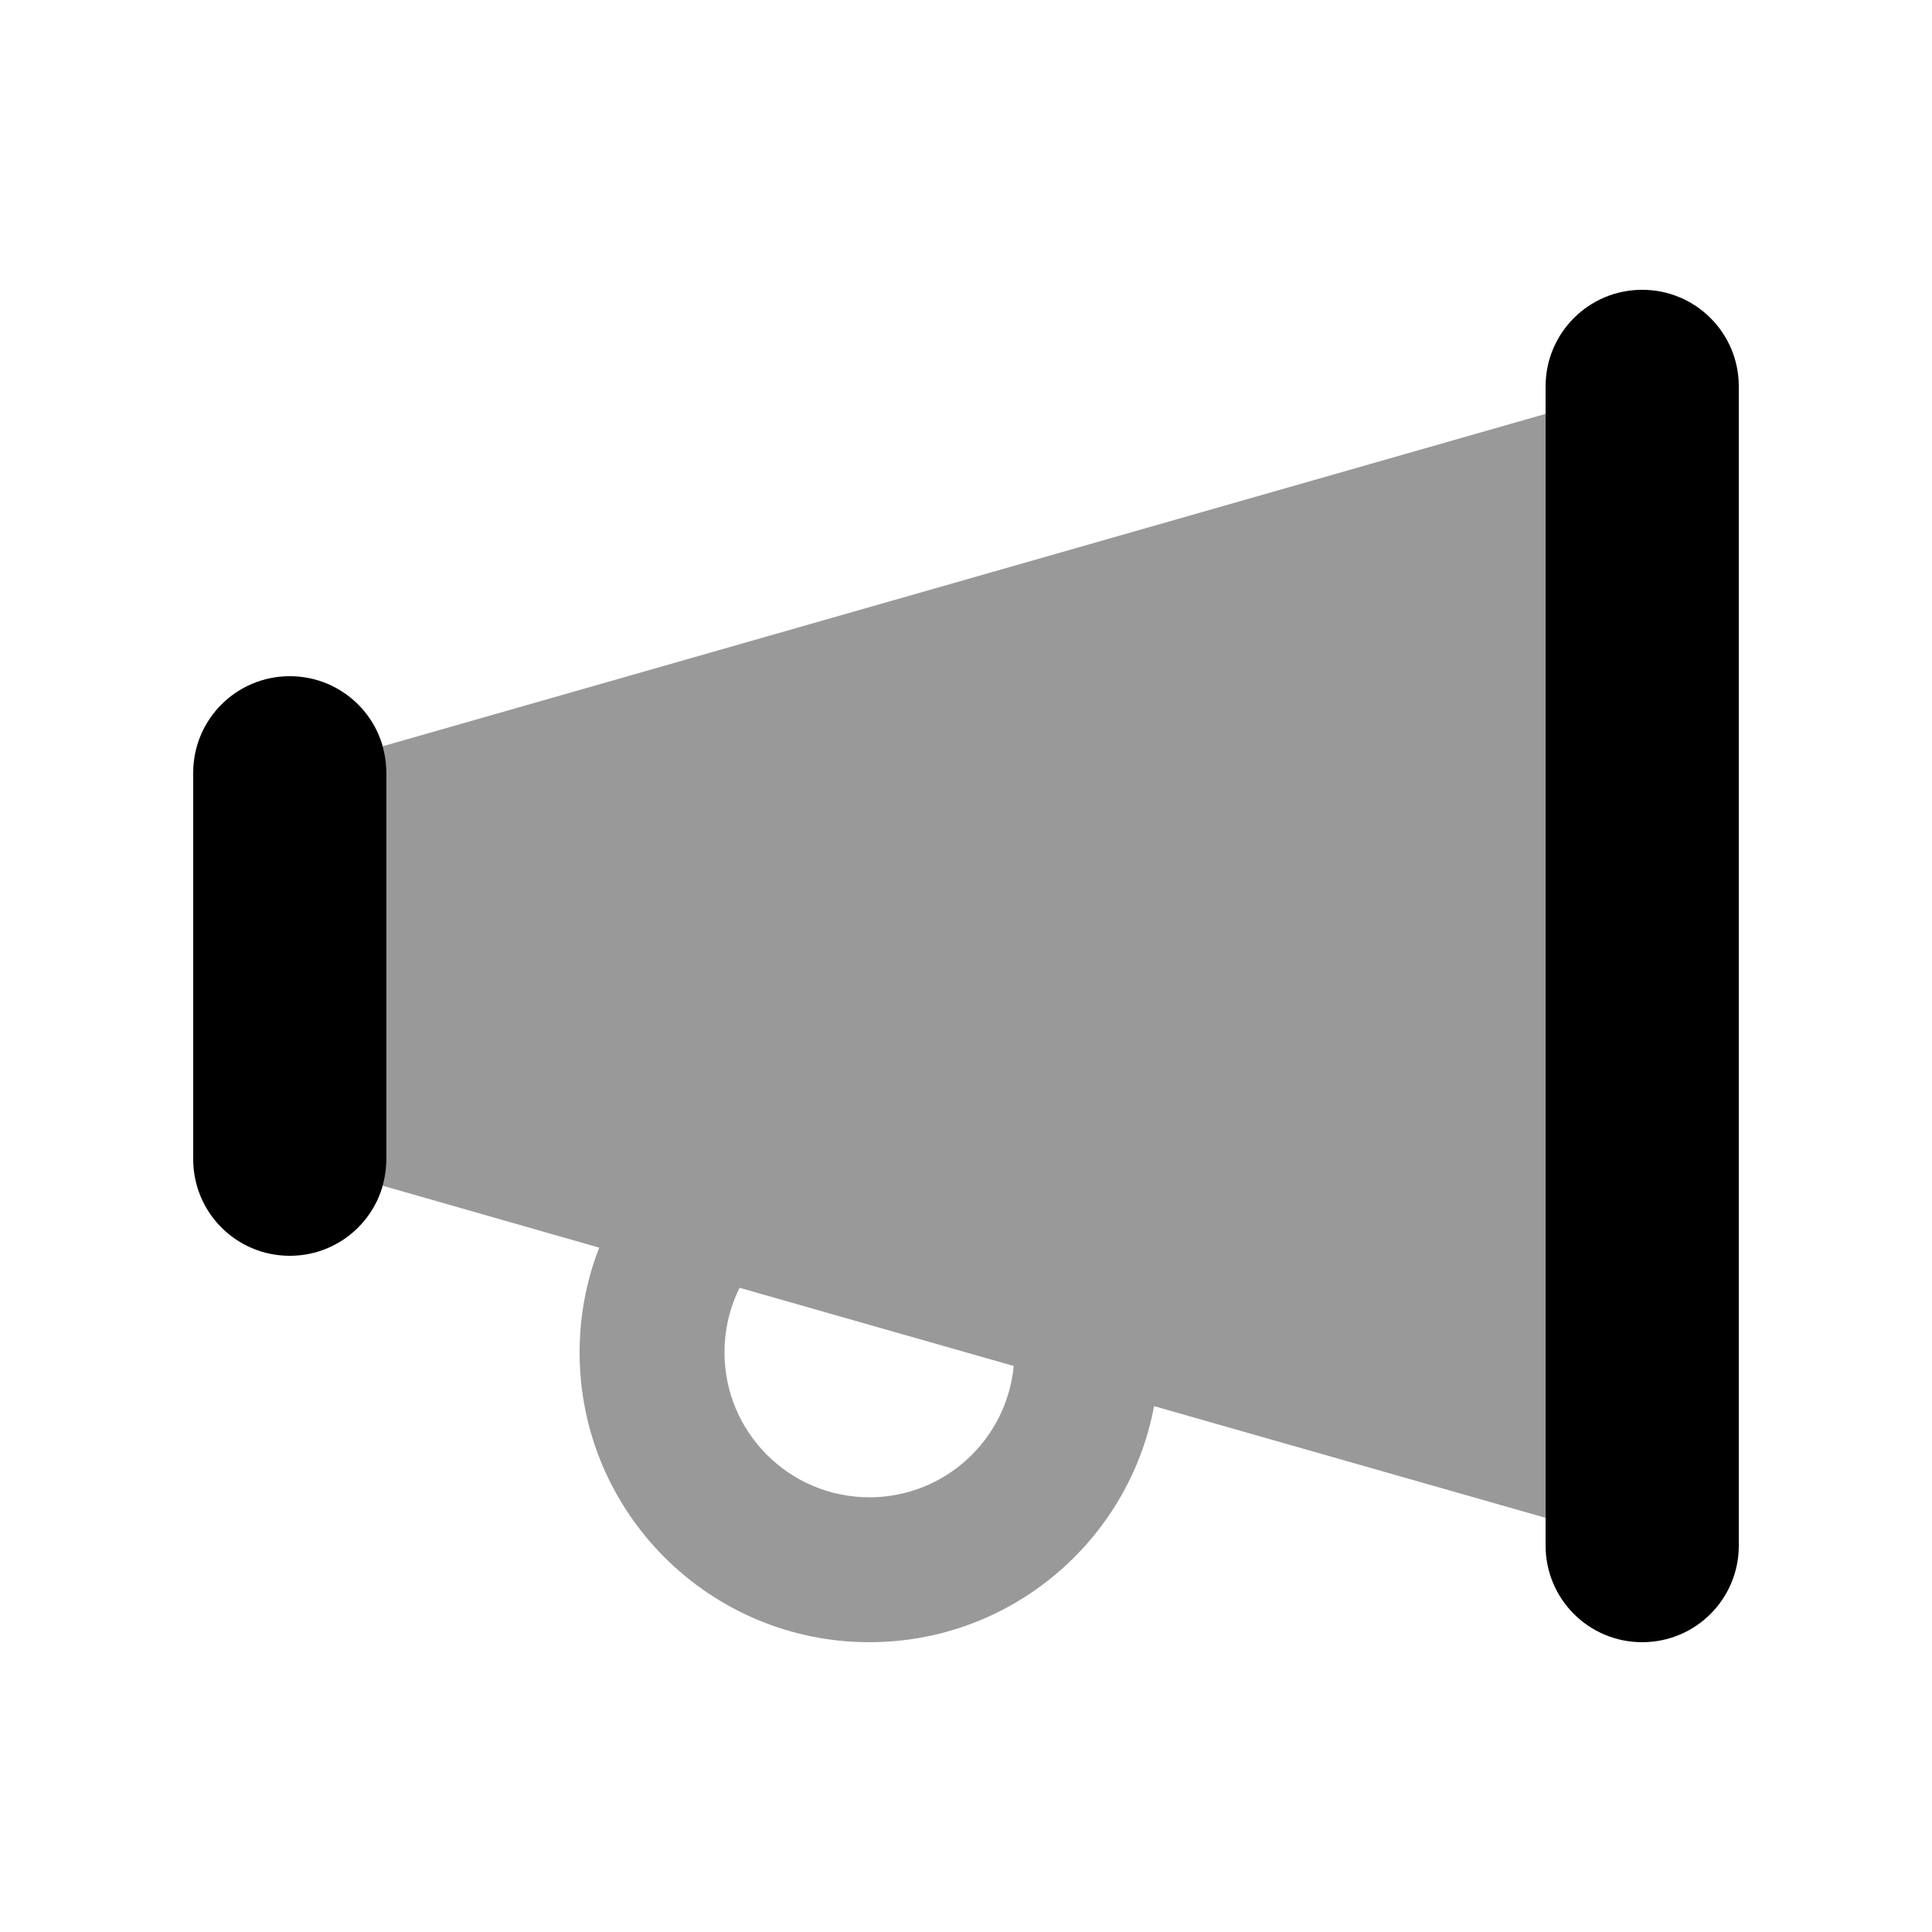 <svg xmlns="http://www.w3.org/2000/svg" viewBox="0 0 640 640"><!--! Font Awesome Pro 7.1.0 by @fontawesome - https://fontawesome.com License - https://fontawesome.com/license (Commercial License) Copyright 2025 Fonticons, Inc. --><path opacity=".4" fill="currentColor" d="M126.8 247.2L512 137.1L512 502.8L382.3 465.8C374 510.3 334.9 544 288 544C235 544 192 501 192 448C192 435.8 194.3 424 198.5 413.3L126.8 392.8C127.6 390 128 387 128 384L128 256C128 253 127.6 250 126.8 247.2zM240 448C240 474.5 261.5 496 288 496C313 496 333.5 476.9 335.8 452.5L245 426.6C241.8 433 240 440.3 240 448z"/><path fill="currentColor" d="M544 96C526.3 96 512 110.3 512 128L512 512C512 529.7 526.3 544 544 544C561.7 544 576 529.7 576 512L576 128C576 110.3 561.7 96 544 96zM128 256C128 238.3 113.7 224 96 224C78.3 224 64 238.3 64 256L64 384C64 401.7 78.3 416 96 416C113.7 416 128 401.7 128 384L128 256z"/></svg>